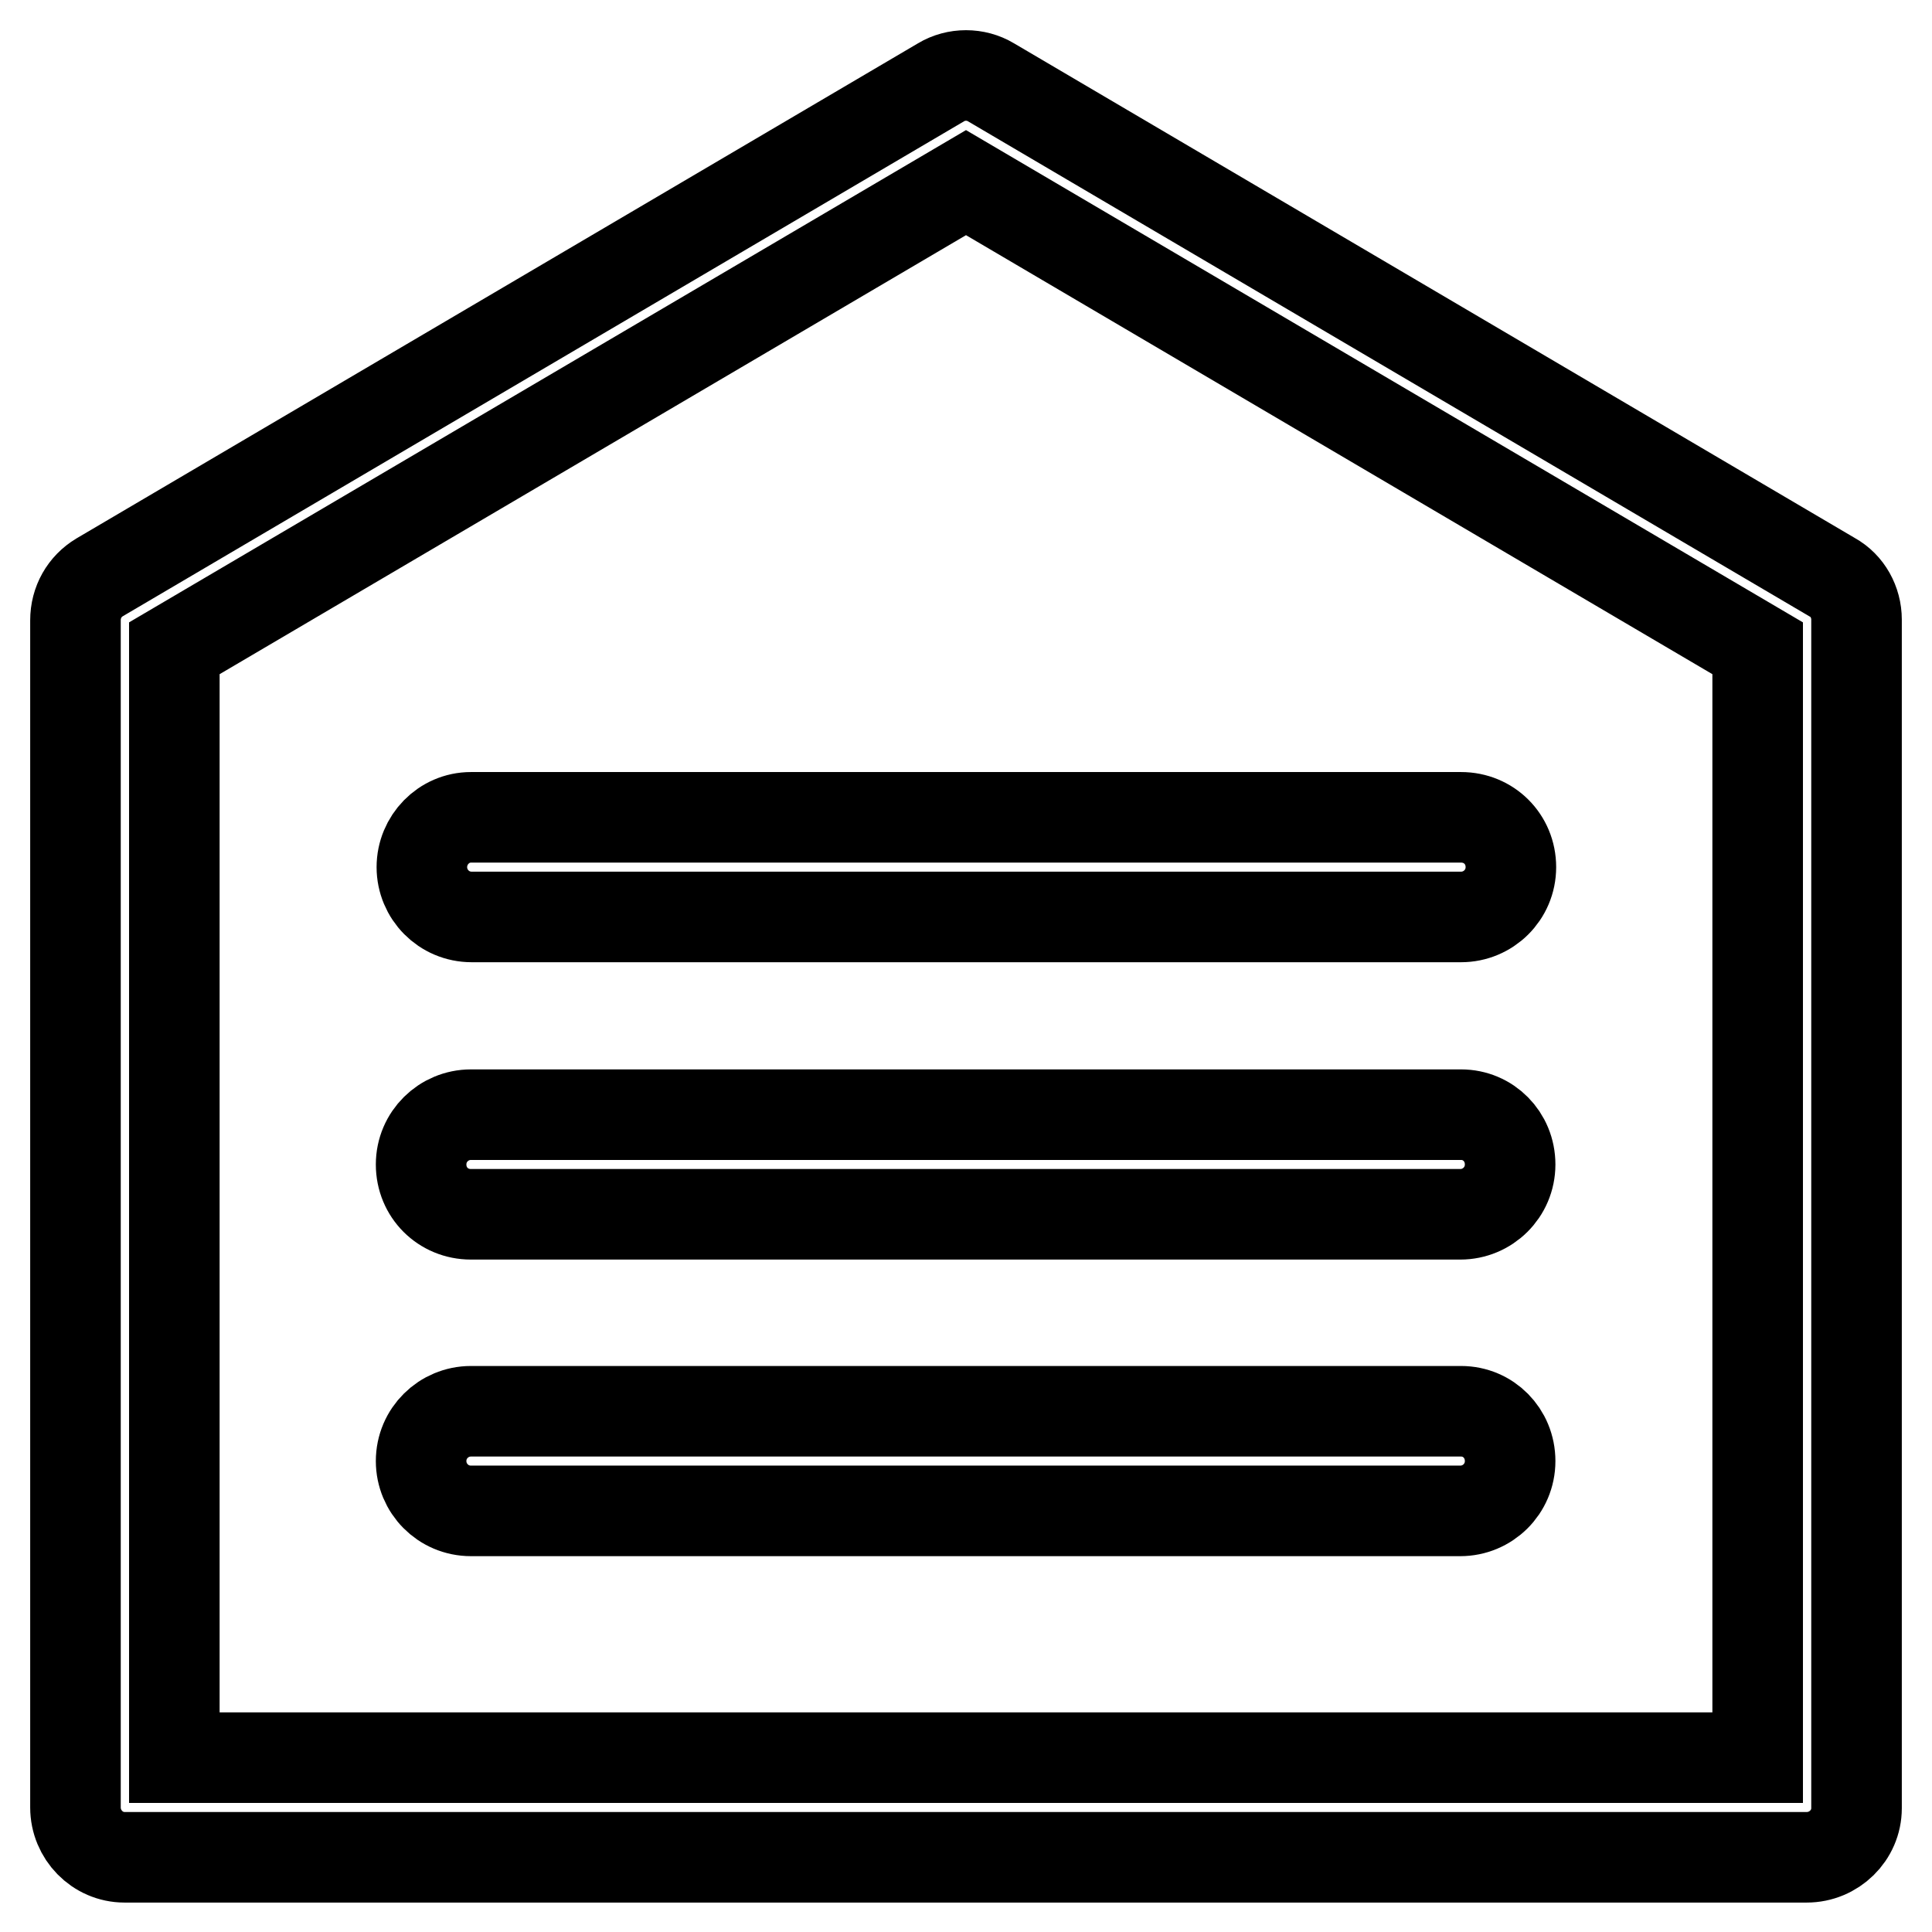 <?xml version="1.0" encoding="utf-8"?>
<!-- Svg Vector Icons : http://www.onlinewebfonts.com/icon -->
<!DOCTYPE svg PUBLIC "-//W3C//DTD SVG 1.1//EN" "http://www.w3.org/Graphics/SVG/1.1/DTD/svg11.dtd">
<svg version="1.1" xmlns="http://www.w3.org/2000/svg" xmlns:xlink="http://www.w3.org/1999/xlink" x="0px" y="0px" viewBox="0 0 256 256" enable-background="new 0 0 256 256" xml:space="preserve">
<g> <path stroke-width="12" fill-opacity="0" stroke="#000000"  d="M242.8,76.5L131.3,10.9c-2-1.2-4.6-1.2-6.6,0L13.2,76.5c-2,1.2-3.2,3.3-3.2,5.7v157.3 c0,3.6,2.9,6.6,6.5,6.6c0,0,0,0,0,0h222.9c3.6,0,6.6-2.9,6.6-6.5c0,0,0,0,0,0V82.1C246,79.8,244.8,77.6,242.8,76.5z M232.9,232.9 H23.1v-147L128,24.2l104.9,61.7V232.9z M55.9,114.9c0,3.6,2.9,6.6,6.6,6.6c0,0,0,0,0,0h131.1c3.6,0,6.6-2.9,6.6-6.6 s-2.9-6.6-6.6-6.6l0,0H62.4C58.8,108.3,55.9,111.3,55.9,114.9C55.9,114.9,55.9,114.9,55.9,114.9z M193.6,147.7H62.4 c-3.6,0-6.6,2.9-6.6,6.6s2.9,6.6,6.6,6.6h131.1c3.6,0,6.6-2.9,6.6-6.6S197.2,147.7,193.6,147.7z M193.6,187H62.4 c-3.6,0-6.6,2.9-6.6,6.6c0,3.6,2.9,6.6,6.6,6.6h131.1c3.6,0,6.6-2.9,6.6-6.6C200.1,189.9,197.2,187,193.6,187z"/></g>
</svg>